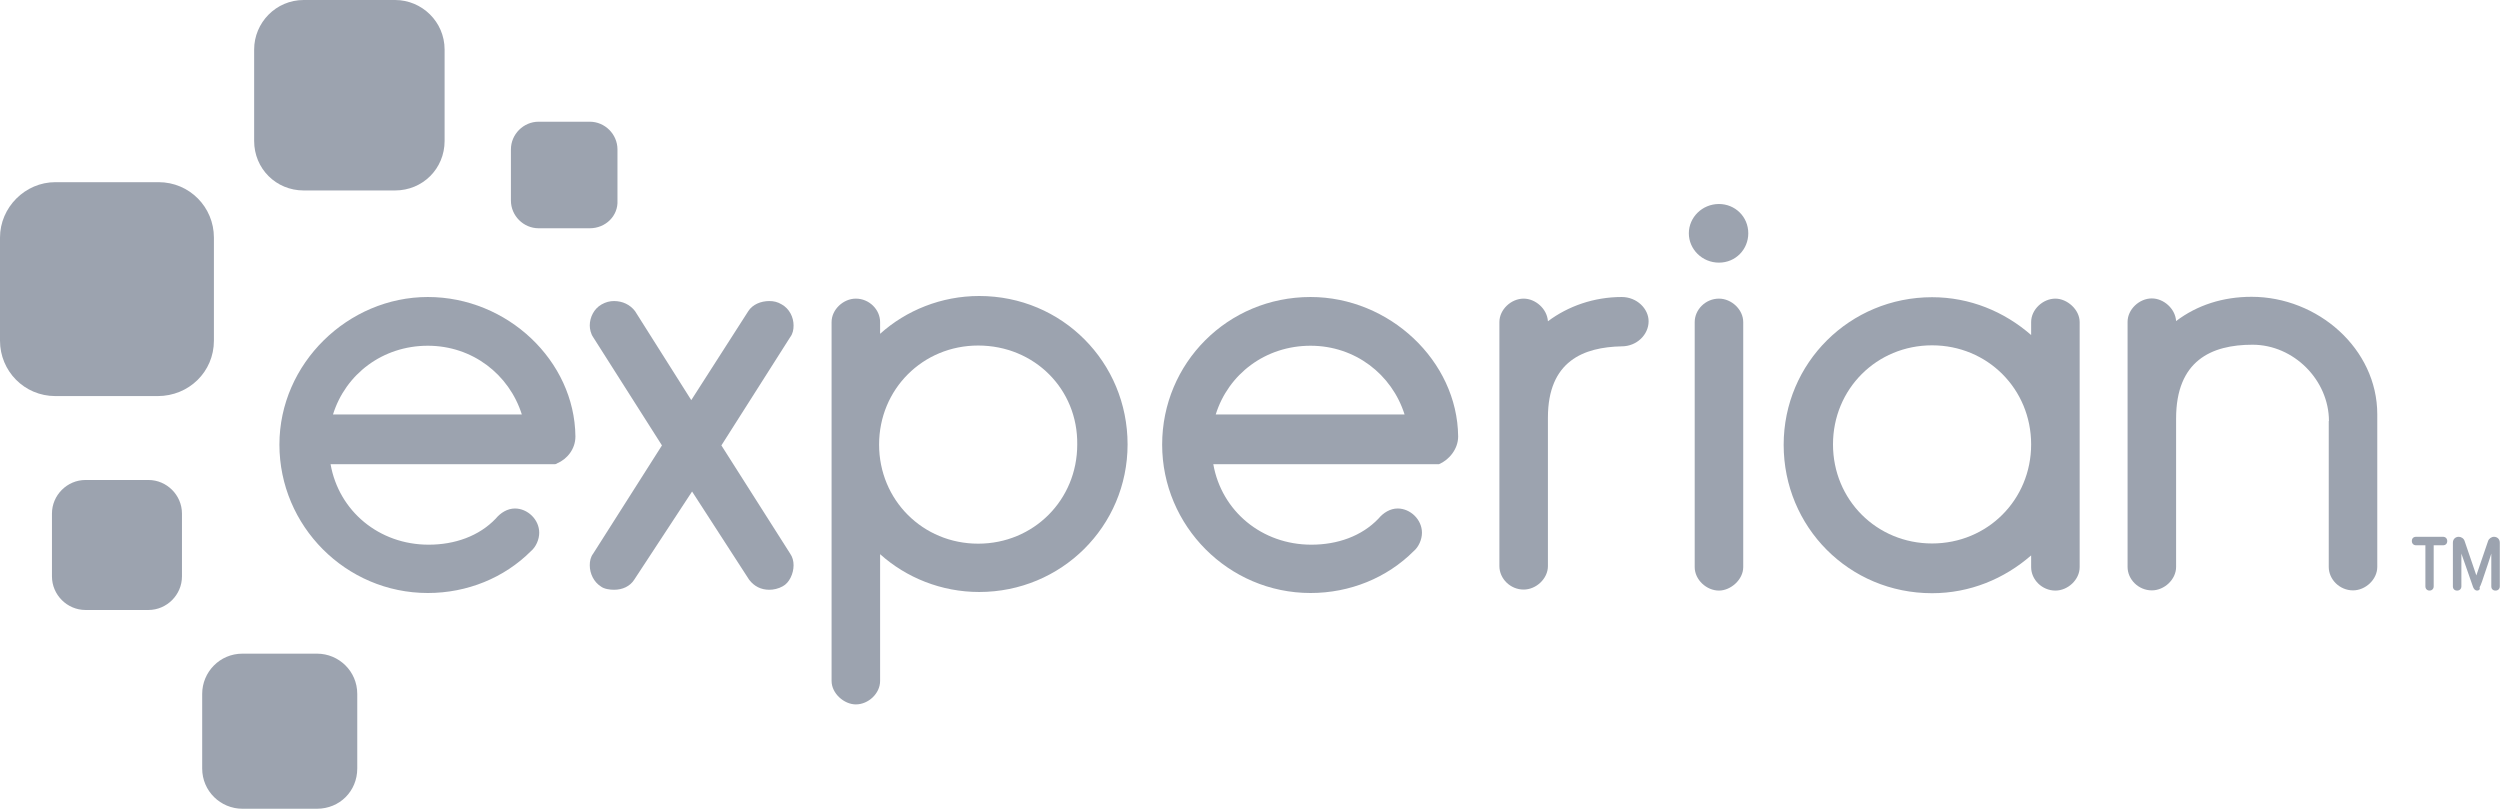 <svg viewBox="0 0 123.65 40" xmlns="http://www.w3.org/2000/svg"><g fill="#9ca3af"><path d="m19.54 9.42h-4.52c-1.37 0-2.45-1.08-2.45-2.45v-4.52c0-1.33 1.08-2.45 2.45-2.45h4.52c1.33 0 2.45 1.08 2.45 2.45v4.52c0 1.37-1.08 2.45-2.45 2.45"/><path d="m7.8 19.59h-5.06c-1.54 0-2.74-1.24-2.74-2.74v-5.1c0-1.49 1.24-2.74 2.74-2.74h5.1c1.54 0 2.74 1.24 2.74 2.74v5.1c0 1.54-1.24 2.74-2.78 2.74"/><path d="m7.34 30.17h-3.11c-.91 0-1.66-.75-1.66-1.66v-3.11c0-.91.75-1.66 1.66-1.66h3.11c.91 0 1.66.75 1.66 1.66v3.11c0 .91-.75 1.66-1.66 1.66"/><path d="m15.68 40h-3.69c-1.08 0-1.99-.87-1.99-1.99v-3.69c0-1.08.87-1.99 1.99-1.99h3.69c1.08 0 1.99.87 1.99 1.99v3.69c0 1.12-.87 1.99-1.99 1.99"/><path d="m29.17 11.29h-2.53c-.75 0-1.37-.62-1.37-1.37v-2.53c0-.75.62-1.37 1.37-1.37h2.53c.75 0 1.37.62 1.37 1.37v2.53c.04.75-.58 1.37-1.37 1.37"/><path d="m85.02 12.99c.83 0 1.45-.66 1.45-1.45 0-.83-.66-1.45-1.45-1.45-.83 0-1.49.66-1.49 1.45s.66 1.45 1.49 1.45z"/><path d="m31.37 28.67c-.21.33-.58.5-1 .5-.21 0-.5-.04-.66-.17-.33-.21-.54-.62-.54-1.04 0-.21.04-.41.17-.58l3.4-5.35-3.4-5.35c-.12-.17-.17-.41-.17-.58 0-.41.21-.83.58-1.04.21-.12.41-.17.62-.17.41 0 .79.17 1.04.5l2.78 4.4 2.82-4.4c.21-.33.62-.5 1.04-.5.21 0 .41.04.62.17.37.21.58.62.58 1.04 0 .21-.04.41-.17.58l-3.4 5.35 3.4 5.35c.12.17.17.37.17.58 0 .41-.21.87-.54 1.04-.21.12-.46.17-.66.17-.41 0-.75-.17-1-.5l-2.82-4.36z"/><path d="m43.53 16.51c1.29-1.16 3.03-1.87 4.9-1.87 4.11 0 7.34 3.28 7.34 7.34s-3.28 7.3-7.34 7.3c-1.87 0-3.61-.71-4.9-1.87v6.27c0 .62-.58 1.16-1.2 1.16-.58 0-1.2-.54-1.2-1.16v-17.75c0-.62.58-1.16 1.2-1.16.66 0 1.2.54 1.2 1.16zm4.85.58c-2.74 0-4.9 2.16-4.9 4.9s2.16 4.9 4.9 4.9 4.9-2.16 4.9-4.9c.04-2.74-2.12-4.9-4.9-4.9z"/><path d="m76.56 20.66v7.34c0 .62-.58 1.16-1.2 1.16-.66 0-1.2-.54-1.2-1.16v-12.07c0-.62.58-1.16 1.2-1.16.58 0 1.16.5 1.2 1.12 1-.75 2.28-1.2 3.65-1.2.75 0 1.33.58 1.33 1.2 0 .66-.58 1.24-1.33 1.24-1.87.04-3.65.71-3.65 3.53z"/><path d="m85.02 14.77c-.66 0-1.2.54-1.2 1.16v12.12c0 .62.58 1.16 1.2 1.16.58 0 1.2-.54 1.2-1.16v-12.12c0-.62-.58-1.16-1.2-1.16z"/><path d="m100.46 15.93c0-.62.58-1.16 1.2-1.16.58 0 1.2.54 1.2 1.16v12.12c0 .62-.58 1.16-1.2 1.16-.66 0-1.2-.54-1.2-1.16v-.58c-1.33 1.16-3.03 1.87-4.9 1.87-4.11 0-7.34-3.28-7.34-7.34s3.28-7.3 7.34-7.3c1.87 0 3.57.71 4.9 1.87v-.62zm-4.9 10.95c2.74 0 4.9-2.16 4.9-4.9s-2.16-4.9-4.9-4.9-4.9 2.16-4.9 4.9 2.16 4.9 4.9 4.9z"/><path d="m115.19 20.83c0-2.03-1.74-3.78-3.78-3.78s-3.78.79-3.78 3.65v7.34c0 .62-.58 1.16-1.2 1.16-.66 0-1.2-.54-1.2-1.16v-12.12c0-.62.58-1.16 1.2-1.16.58 0 1.16.5 1.2 1.12 1.04-.79 2.32-1.2 3.73-1.2 3.28 0 6.22 2.57 6.22 5.81v7.55c0 .62-.58 1.16-1.2 1.16-.66 0-1.2-.54-1.2-1.16v-7.22z"/><path d="m28.46 21.58c-.04-3.73-3.36-6.89-7.3-6.89s-7.34 3.28-7.34 7.3 3.28 7.34 7.34 7.34c1.95 0 3.78-.75 5.1-2.07.25-.21.41-.58.41-.91 0-.66-.58-1.2-1.2-1.2-.37 0-.71.21-.95.5-.83.87-2.03 1.29-3.32 1.29-2.45 0-4.44-1.66-4.85-3.98h11.08s.08 0 .12-.04c.5-.21.91-.71.91-1.33zm-7.3-4.48c2.2 0 4.02 1.41 4.65 3.4h-9.34c.62-1.99 2.45-3.4 4.69-3.4z"/><path d="m72.12 21.58c-.04-3.73-3.4-6.89-7.3-6.89-4.11 0-7.34 3.28-7.34 7.3s3.28 7.34 7.34 7.34c1.95 0 3.78-.75 5.1-2.07.25-.21.41-.58.41-.91 0-.66-.58-1.2-1.2-1.2-.37 0-.71.21-.95.5-.83.87-2.03 1.29-3.32 1.29-2.45 0-4.44-1.66-4.85-3.98h11.16c.5-.21.95-.75.95-1.37zm-7.3-4.48c2.2 0 4.02 1.41 4.65 3.4h-9.34c.62-1.99 2.45-3.4 4.69-3.4z"/><path d="m120.17 29.21c-.12 0-.21-.08-.21-.21v-2.03h-.46c-.12 0-.21-.08-.21-.21s.08-.21.21-.21h1.33c.12 0 .21.08.21.21s-.08.21-.21.21h-.46v2.03c0 .12-.08.21-.21.21z"/><path d="m122.53 29.21c-.12 0-.17-.08-.21-.17l-.58-1.66v1.62c0 .12-.08.21-.21.21s-.21-.08-.21-.21v-2.16c0-.17.12-.29.29-.29.12 0 .25.08.29.21l.58 1.7.58-1.7c.04-.12.17-.21.29-.21.17 0 .29.12.29.29v2.16c0 .12-.08.21-.21.21s-.21-.08-.21-.21v-1.62c-.08.25-.21.66-.33 1-.21.66-.25.66-.25.66.04.12-.04.17-.12.17z"/></g></svg>